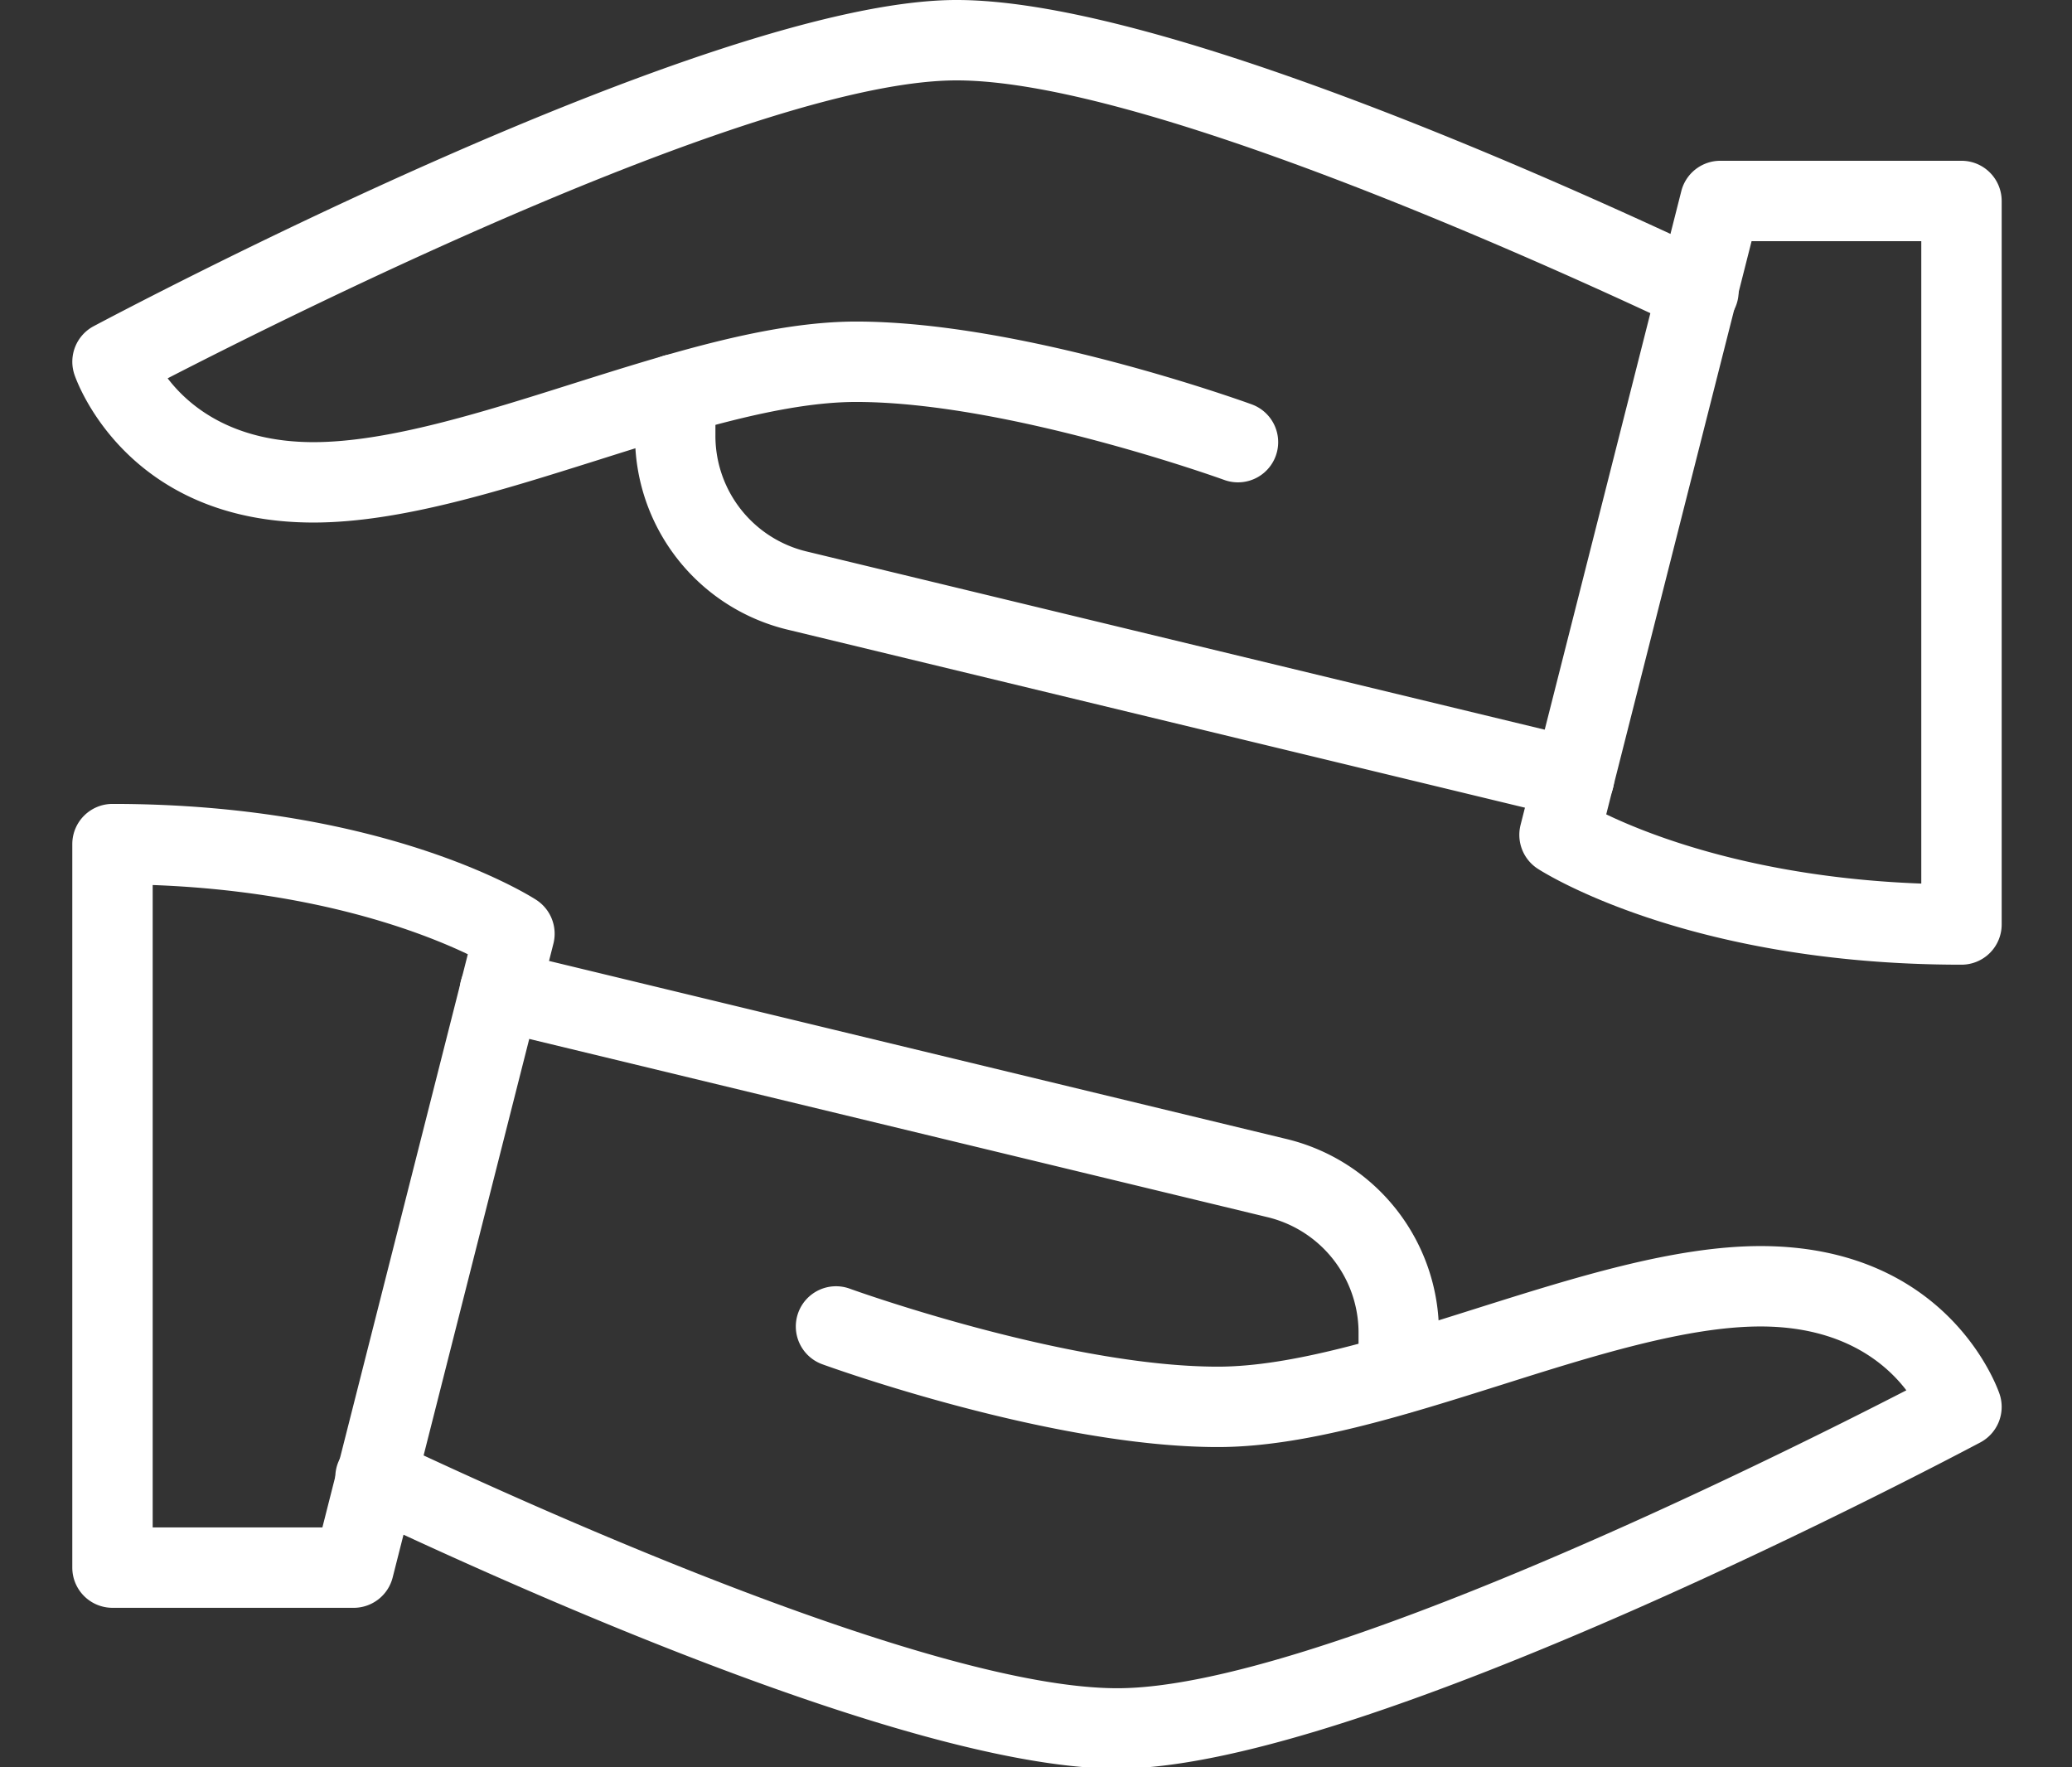<svg xmlns="http://www.w3.org/2000/svg" xmlns:xlink="http://www.w3.org/1999/xlink" width="462" height="394" viewBox="0 0 462 394">
  <rect x="0" y="0" width="462" height="394" fill="#333333" stroke="none"/>
  <defs>
    <clipPath id="clip-path">
      <rect id="Rectangle_48" data-name="Rectangle 48" width="462" height="394" transform="translate(1248 1318)" fill="#fff" stroke="#707070" stroke-width="1"/>
    </clipPath>
  </defs>
  <g id="Mask_Group_3" data-name="Mask Group 3" transform="translate(-1248 -1318)" clip-path="url(#clip-path)">
    <g id="business-partnership_3063994" transform="translate(1264.12 1318)">
      <path id="Path_5" data-name="Path 5" d="M62.738,387.75H8.963A8.966,8.966,0,0,1,0,378.788V217.463A8.966,8.966,0,0,1,8.963,208.5c60.963,0,93.174,20.542,94.519,21.42a9,9,0,0,1,3.8,9.715L71.431,380.993a8.972,8.972,0,0,1-8.694,6.758ZM17.925,369.825h37.84L88.191,242.02C78.1,237.2,54.331,227.931,17.925,226.586Z" transform="translate(0 -29.25)" fill="#fff"/>
      <path id="Path_6" data-name="Path 6" d="M236.4,429.263c-42.3,0-124.1-35.563-169.1-56.787a8.96,8.96,0,1,1,7.654-16.2c35.133,16.563,121.173,55.066,161.451,55.066,43.594,0,146.358-51.212,175.916-66.43-4.661-6.095-14.286-14.233-32.516-14.233-16.545,0-37.517,6.614-57.808,13.031-21.564,6.794-43.88,13.856-63.186,13.856-37,0-86.13-17.71-88.209-18.463a8.965,8.965,0,1,1,6.13-16.85c.466.179,48.254,17.387,82.079,17.387,16.545,0,37.517-6.614,57.808-13.031,21.564-6.794,43.88-13.856,63.186-13.856,41.819,0,52.861,31.674,53.309,33.018a8.976,8.976,0,0,1-4.284,10.755c-5.575,2.94-137.055,72.74-192.425,72.74Z" transform="translate(-3.376 -34.912)" fill="#fff"/>
      <path id="Path_7" data-name="Path 7" d="M300.724,346.427a8.966,8.966,0,0,1-8.963-8.963V328.5a26.514,26.514,0,0,0-20.506-26.027L98.207,260.691a8.964,8.964,0,0,1-6.614-10.827A9.082,9.082,0,0,1,102.4,243.25l172.977,41.765A44.4,44.4,0,0,1,309.687,328.5v8.963A8.966,8.966,0,0,1,300.724,346.427Z" transform="translate(-4.961 -31.125)" fill="#fff"/>
      <path id="Path_8" data-name="Path 8" d="M439.769,236.114c-60.963,0-93.174-20.542-94.519-21.42a9,9,0,0,1-3.8-9.715L377.3,63.621a8.972,8.972,0,0,1,8.694-6.758h53.775a8.966,8.966,0,0,1,8.963,8.963V227.152a8.966,8.966,0,0,1-8.963,8.963Zm-79.211-33.52c10.092,4.84,33.86,14.089,70.248,15.433V74.789h-37.84Z" transform="translate(-18.531 -21.014)" fill="#fff"/>
      <path id="Path_9" data-name="Path 9" d="M53.775,135.467c-41.819,0-52.861-31.674-53.309-33.018A8.976,8.976,0,0,1,4.75,91.694c5.575-2.94,137.055-72.74,192.425-72.74,42.3,0,124.1,35.563,169.1,56.787a8.96,8.96,0,1,1-7.654,16.2C323.493,75.383,237.453,36.88,197.176,36.88c-43.594,0-146.358,51.212-175.916,66.43,4.661,6.095,14.286,14.232,32.516,14.232,16.545,0,37.517-6.614,57.808-13.032,21.564-6.794,43.881-13.856,63.186-13.856,37,0,86.13,17.71,88.209,18.463a8.965,8.965,0,1,1-6.13,16.85c-.466-.179-48.254-17.387-82.079-17.387-16.545,0-37.517,6.614-57.808,13.032C95.4,128.4,73.081,135.467,53.775,135.467Z" transform="translate(0 -18.955)" fill="#fff"/>
      <path id="Path_10" data-name="Path 10" d="M342.064,205.972a9.469,9.469,0,0,1-2.115-.251L166.972,163.955a44.4,44.4,0,0,1-34.291-43.486v-8.963a8.963,8.963,0,1,1,17.925,0v8.963A26.514,26.514,0,0,0,171.113,146.5L344.161,188.28a8.971,8.971,0,0,1-2.1,17.692Z" transform="translate(-7.207 -23.495)" fill="#fff"/>
    </g>
  </g>
</svg>
